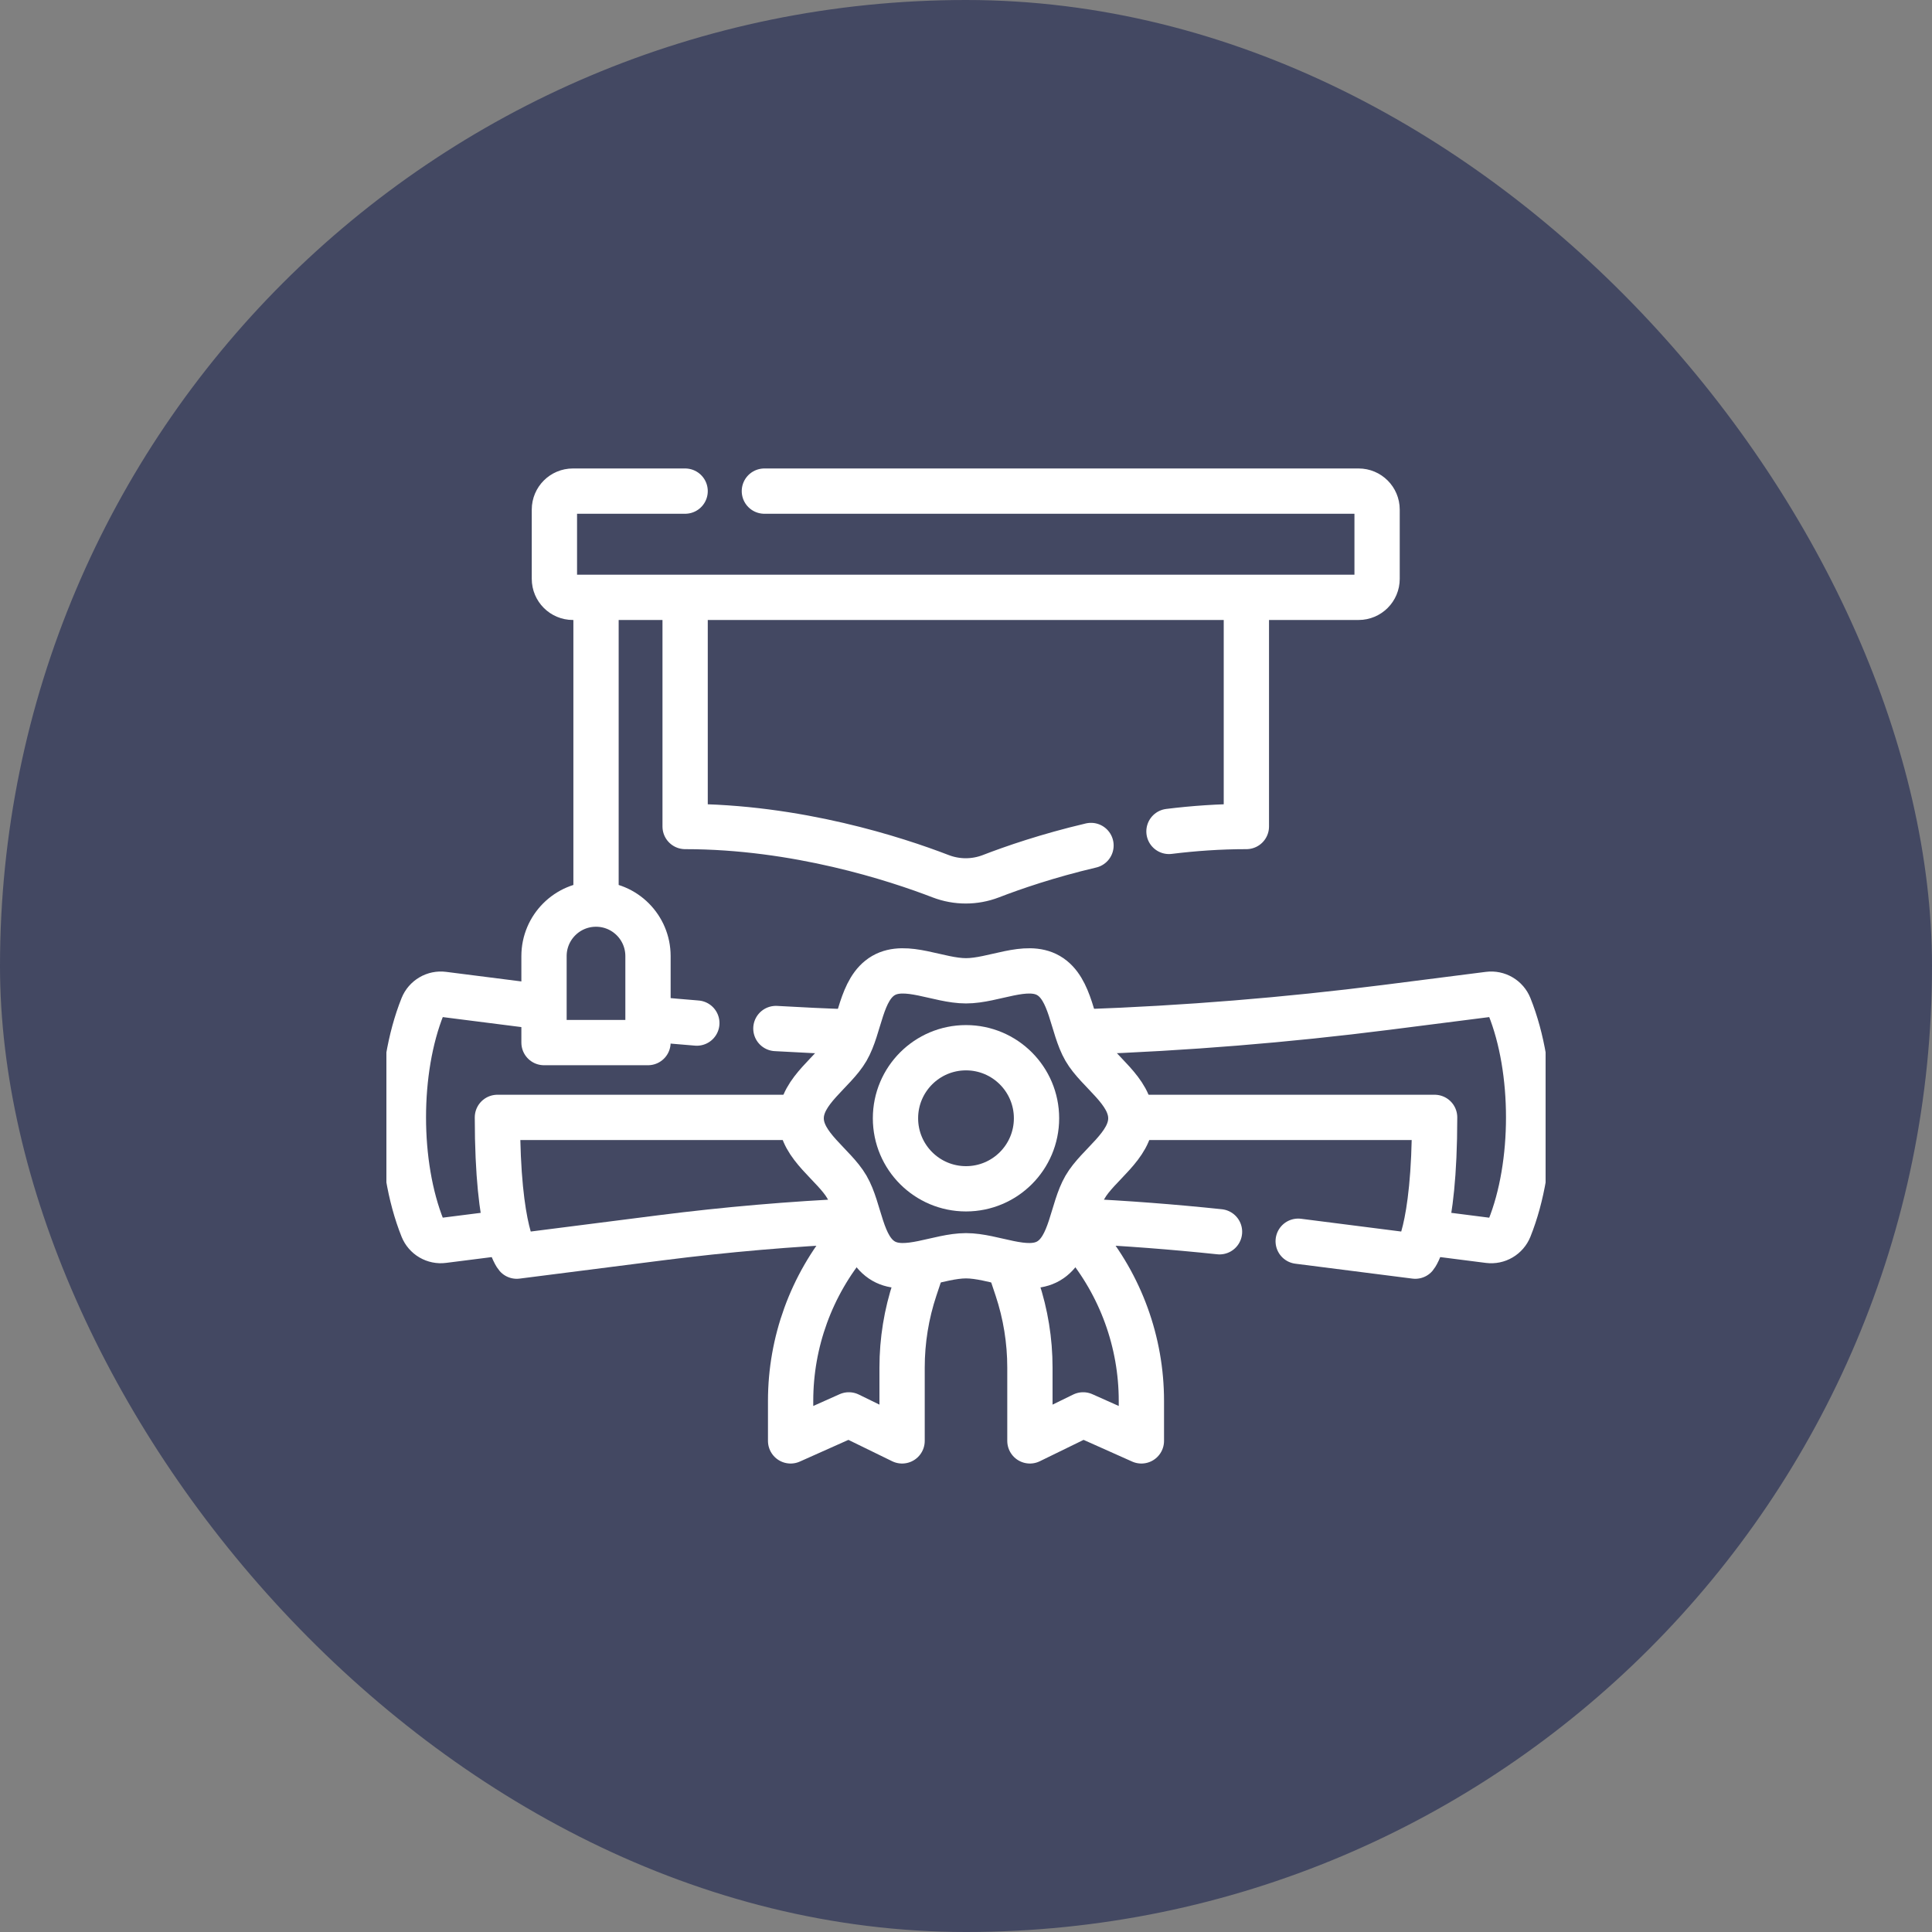<svg width="50" height="50" viewBox="0 0 50 50" fill="none" xmlns="http://www.w3.org/2000/svg">
<rect x="0" y="0" width="50" height="50" fill="#808080" stroke="none"/>
<rect width="50" height="50" rx="25" fill="#434862"/>
<g clip-path="url(#clip0_7_210)">
<path d="M22.174 31.857L21.971 32.099C20.996 33.264 20.461 34.735 20.461 36.254V37.29L21.968 36.617L23.346 37.29V35.392C23.346 34.696 23.458 34.005 23.678 33.345L23.875 32.755M27.827 31.857L28.029 32.099C29.004 33.264 29.539 34.735 29.539 36.254V37.29L28.032 36.617L26.654 37.29V35.392C26.654 34.696 26.542 34.005 26.322 33.345L26.125 32.755M28.052 26.705C30.671 26.612 33.284 26.4 35.884 26.07L38.529 25.733C38.64 25.719 38.753 25.742 38.849 25.799C38.946 25.856 39.021 25.943 39.063 26.047C39.727 27.7 39.727 30.136 39.063 31.789C39.021 31.893 38.946 31.98 38.849 32.037C38.753 32.094 38.64 32.117 38.529 32.103L37.128 31.924M21.989 26.706C21.353 26.685 20.716 26.655 20.08 26.618M18.034 26.477C17.656 26.447 17.278 26.413 16.9 26.378M13.01 31.907L11.471 32.102C11.36 32.117 11.247 32.093 11.151 32.037C11.054 31.98 10.979 31.893 10.937 31.789C10.274 30.136 10.274 27.7 10.937 26.047C10.979 25.943 11.054 25.856 11.151 25.799C11.247 25.742 11.36 25.719 11.471 25.733L13.956 26.049M27.931 31.601C29.143 31.658 30.353 31.751 31.561 31.878" stroke="white" stroke-width="1.172" stroke-miterlimit="10" stroke-linecap="round" stroke-linejoin="round"/>
<path d="M29.539 28.918H37.128C37.128 31.925 36.627 32.509 36.627 32.509L33.597 32.123M22.168 31.597C20.476 31.674 18.788 31.819 17.108 32.033L13.373 32.509C13.373 32.509 12.873 31.941 12.873 28.918H20.61" stroke="white" stroke-width="1.172" stroke-miterlimit="10" stroke-linecap="round" stroke-linejoin="round"/>
<path d="M29.266 28.941C29.266 29.654 28.415 30.144 28.082 30.72C27.738 31.314 27.727 32.293 27.134 32.636C26.558 32.969 25.713 32.499 25 32.499C24.287 32.499 23.442 32.969 22.866 32.636C22.273 32.293 22.262 31.313 21.918 30.72C21.585 30.144 20.734 29.654 20.734 28.941C20.734 28.228 21.585 27.737 21.918 27.162C22.262 26.568 22.273 25.589 22.866 25.246C23.442 24.913 24.287 25.383 25 25.383C25.713 25.383 26.558 24.913 27.134 25.246C27.727 25.589 27.738 26.568 28.082 27.162C28.415 27.737 29.266 28.228 29.266 28.941Z" stroke="white" stroke-width="1.172" stroke-miterlimit="10" stroke-linecap="round" stroke-linejoin="round"/>
<path d="M25 30.766C26.008 30.766 26.825 29.949 26.825 28.941C26.825 27.933 26.008 27.115 25 27.115C23.992 27.115 23.175 27.933 23.175 28.941C23.175 29.949 23.992 30.766 25 30.766Z" stroke="white" stroke-width="1.172" stroke-miterlimit="10" stroke-linecap="round" stroke-linejoin="round"/>
<path d="M15.425 15.519V23.088M32.256 15.519V21.39C31.564 21.39 30.892 21.438 30.253 21.517M17.731 15.519V21.39C20.623 21.39 23.19 22.232 24.345 22.677C24.763 22.837 25.224 22.837 25.642 22.677C26.208 22.458 27.116 22.144 28.235 21.881M19.782 12.71H35.161C35.425 12.71 35.639 12.924 35.639 13.188V14.981C35.639 15.245 35.425 15.459 35.161 15.459H14.826C14.562 15.459 14.348 15.245 14.348 14.981V13.188C14.348 12.924 14.562 12.71 14.826 12.71H17.731M15.425 23.398C16.168 23.398 16.77 24 16.77 24.744V26.982H14.079V24.744C14.079 24 14.682 23.398 15.425 23.398Z" stroke="white" stroke-width="1.172" stroke-miterlimit="10" stroke-linecap="round" stroke-linejoin="round"/>
</g>
<defs>
<clipPath id="clip0_7_210">
<rect width="30" height="30" fill="white" transform="translate(10 10)"/>
</clipPath>
</defs>
</svg>
